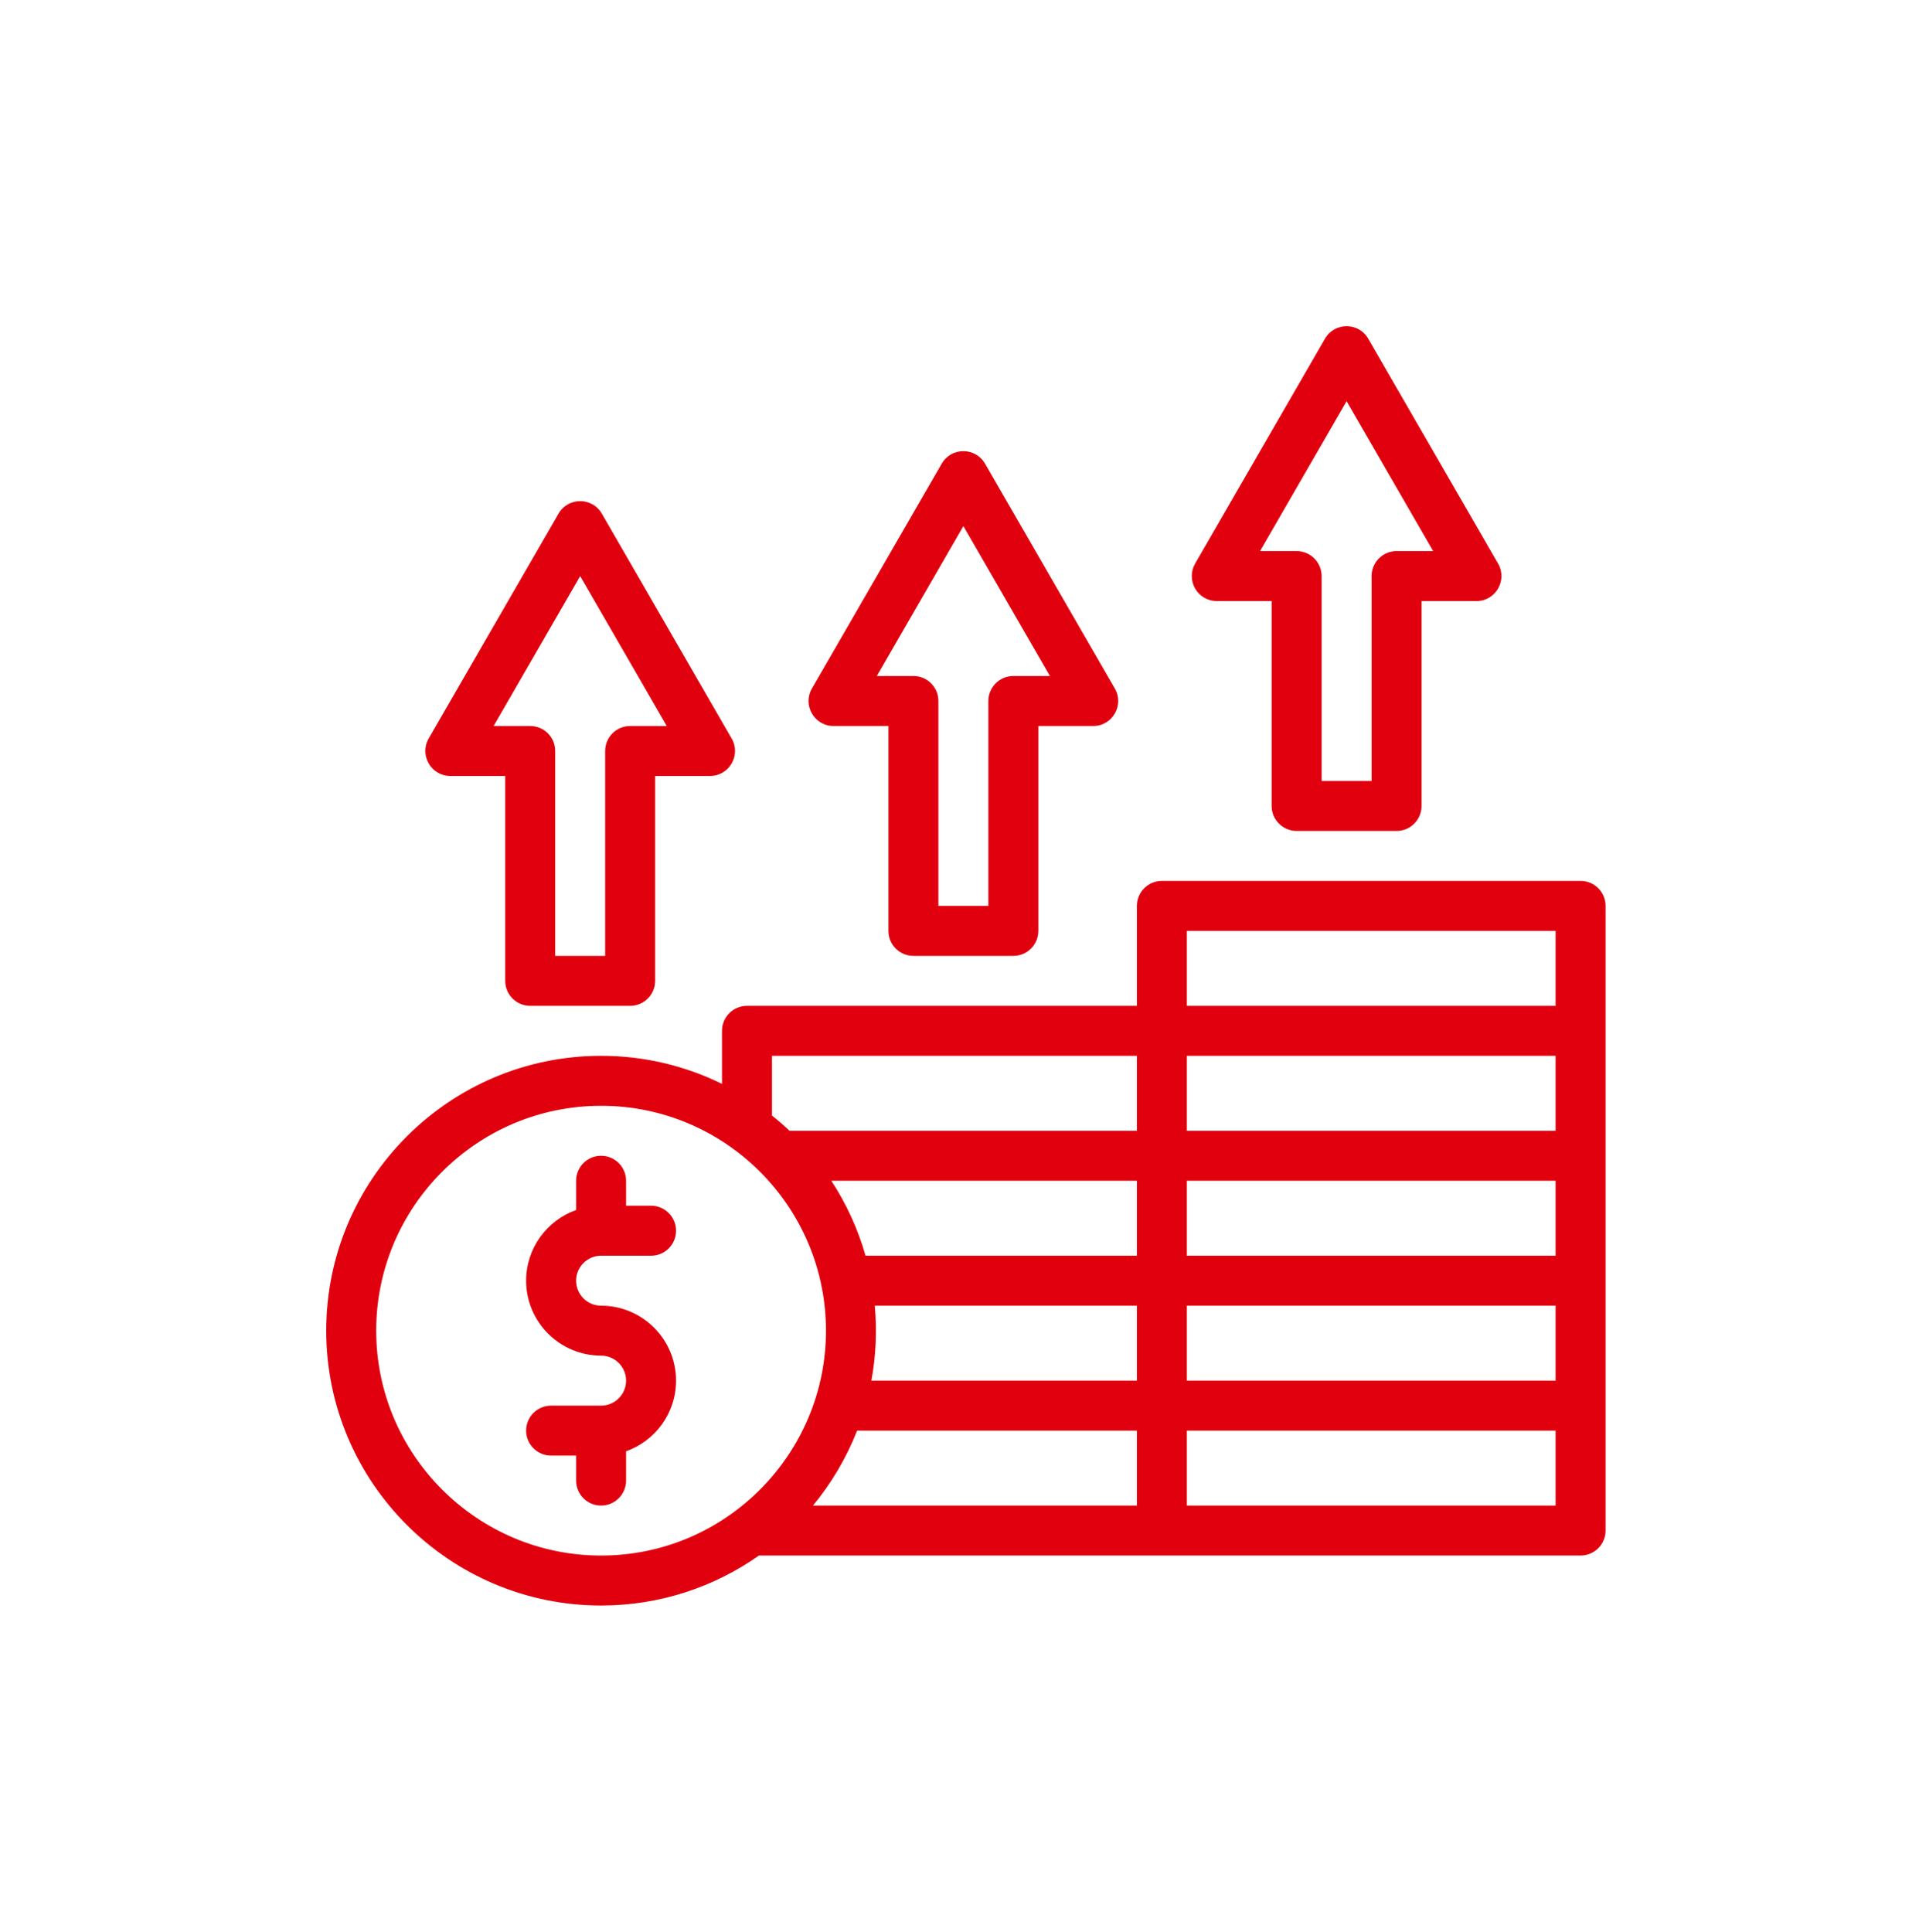 <svg width="150" height="151" viewBox="0 0 150 151" fill="none" xmlns="http://www.w3.org/2000/svg">
<g clip-path="url(#clip0_344_47)">
<path d="M95.109 46.984H99.398V63C99.398 64.078 100.273 64.953 101.352 64.953H109.164C110.243 64.953 111.117 64.078 111.117 63V46.984H115.407C116.904 46.984 117.851 45.359 117.098 44.054L106.949 26.476C106.2 25.178 104.319 25.173 103.567 26.476L93.418 44.054C93.069 44.659 93.069 45.403 93.418 46.007C93.767 46.612 94.411 46.984 95.109 46.984ZM105.258 31.359L112.024 43.078H109.164C108.085 43.078 107.211 43.952 107.211 45.031V61.047H103.305V45.031C103.305 43.952 102.43 43.078 101.351 43.078H98.492L105.258 31.359Z" fill="#E1000E"/>
<path d="M35.201 60.656H39.491V76.672C39.491 77.75 40.365 78.625 41.444 78.625H49.257C50.335 78.625 51.21 77.75 51.21 76.672V60.656H55.499C56.998 60.656 57.943 59.029 57.19 57.726L47.041 40.148C46.293 38.851 44.412 38.844 43.659 40.148L33.51 57.726C32.761 59.024 33.696 60.656 35.201 60.656ZM45.35 45.031L52.116 56.75H49.256C48.178 56.75 47.303 57.624 47.303 58.703V74.719H43.397V58.703C43.397 57.624 42.523 56.75 41.444 56.75H38.584L45.35 45.031Z" fill="#E1000E"/>
<path d="M123.547 68.859H90.819C89.741 68.859 88.866 69.734 88.866 70.812V78.625H58.389C57.31 78.625 56.435 79.499 56.435 80.578V84.725C53.582 83.321 50.374 82.531 46.984 82.531C35.138 82.531 25.5 92.169 25.5 104.016C25.5 115.862 35.138 125.5 46.984 125.5C51.572 125.5 55.829 124.054 59.323 121.594H123.547C124.625 121.594 125.5 120.719 125.5 119.641C125.5 113.39 125.5 75.905 125.5 70.812C125.5 69.734 124.625 68.859 123.547 68.859ZM88.866 117.688H63.545C64.987 115.944 66.159 113.969 66.998 111.828H88.866V117.688ZM121.594 82.531V88.391H92.772V82.531H121.594ZM121.594 98.156H92.772V92.297H121.594V98.156ZM68.379 102.063H88.866V107.922H68.112C68.469 105.986 68.557 104.033 68.379 102.063ZM88.866 98.156H67.656C67.06 96.055 66.15 94.084 64.982 92.297H88.866V98.156H88.866ZM92.772 102.063H121.594V107.922H92.772V102.063ZM92.772 72.766H121.594V78.625H92.772V72.766ZM60.342 82.531H88.866V88.391H61.714C61.274 87.975 60.816 87.579 60.342 87.201V82.531ZM29.406 104.016C29.406 94.323 37.292 86.438 46.984 86.438C56.675 86.438 64.562 94.323 64.562 104.016C64.562 113.658 56.724 121.594 46.984 121.594C37.292 121.594 29.406 113.708 29.406 104.016ZM121.594 117.688H92.772V111.828H121.594V117.688Z" fill="#E1000E"/>
<path d="M46.984 98.156H50.891C51.969 98.156 52.844 97.281 52.844 96.203C52.844 95.124 51.969 94.249 50.891 94.249H48.938V92.296C48.938 91.218 48.063 90.343 46.984 90.343C45.906 90.343 45.031 91.218 45.031 92.296V94.585C42.758 95.392 41.125 97.563 41.125 100.109C41.125 103.34 43.754 105.968 46.984 105.968C48.061 105.968 48.938 106.844 48.938 107.921C48.938 108.998 48.061 109.875 46.984 109.875H43.078C41.999 109.875 41.125 110.749 41.125 111.828C41.125 112.906 41.999 113.781 43.078 113.781H45.031V115.734C45.031 116.813 45.906 117.687 46.984 117.687C48.063 117.687 48.938 116.813 48.938 115.734V113.445C51.211 112.639 52.844 110.468 52.844 107.921C52.844 104.691 50.215 102.062 46.984 102.062C45.907 102.062 45.031 101.186 45.031 100.109C45.031 99.032 45.907 98.156 46.984 98.156Z" fill="#E1000E"/>
<path d="M65.154 56.75H69.444V72.765C69.444 73.844 70.318 74.718 71.397 74.718H79.209C80.288 74.718 81.162 73.844 81.162 72.765V56.75H85.452C86.95 56.75 87.896 55.124 87.143 53.82L76.995 36.242C76.245 34.944 74.364 34.939 73.612 36.242L63.463 53.82C62.714 55.118 63.649 56.75 65.154 56.75ZM75.303 41.125L82.069 52.843H79.209C78.131 52.843 77.256 53.718 77.256 54.797V70.812H73.35V54.797C73.35 53.718 72.476 52.843 71.397 52.843H68.537L75.303 41.125Z" fill="#E1000E"/>
</g>
<defs>
<clipPath id="clip0_344_47">
<rect width="100" height="100" fill="white" transform="translate(25.5 25.5)"/>
</clipPath>
</defs>
</svg>
